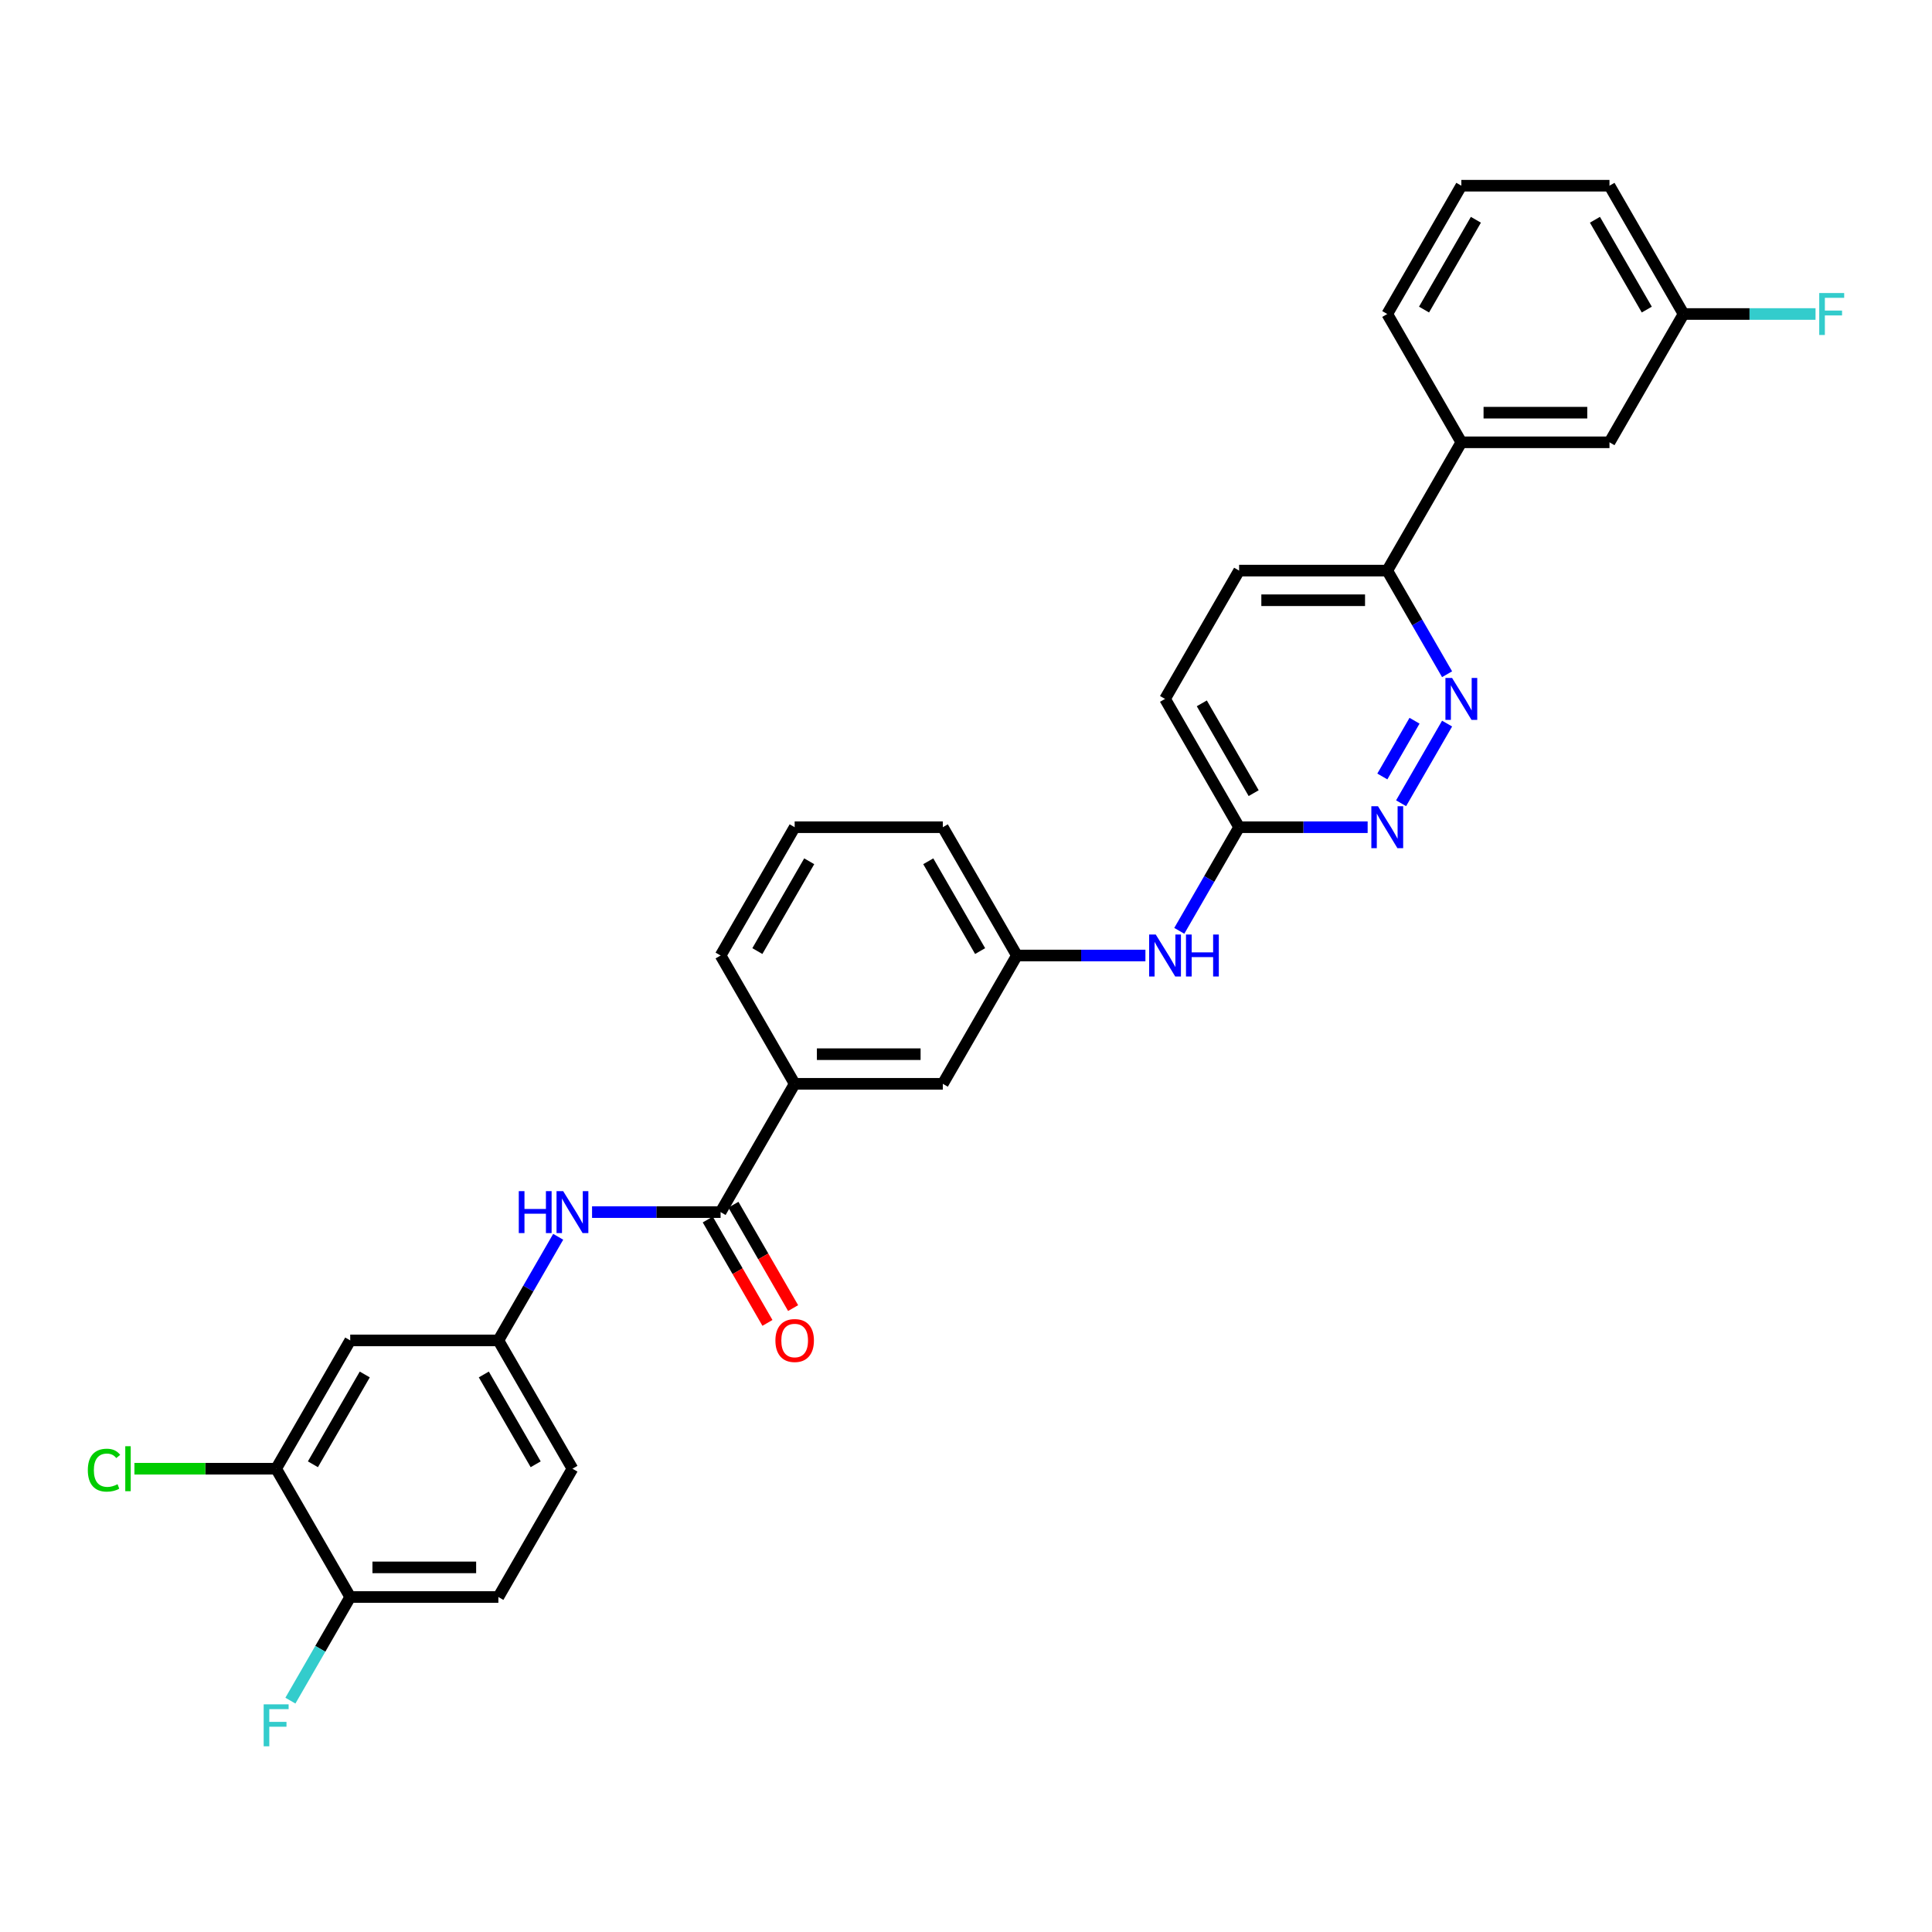 <?xml version='1.0' encoding='iso-8859-1'?>
<svg version='1.1' baseProfile='full'
              xmlns='http://www.w3.org/2000/svg'
                      xmlns:rdkit='http://www.rdkit.org/xml'
                      xmlns:xlink='http://www.w3.org/1999/xlink'
                  xml:space='preserve'
width='1000px' height='1000px' viewBox='0 0 1000 1000'>
<!-- END OF HEADER -->
<rect style='opacity:1.0;fill:#FFFFFF;stroke:none' width='1000' height='1000' x='0' y='0'> </rect>
<path class='bond-2' d='M 372.977,627.387 L 339.712,627.387' style='fill:none;fill-rule:evenodd;stroke:#000000;stroke-width:6px;stroke-linecap:butt;stroke-linejoin:miter;stroke-opacity:1' />
<path class='bond-2' d='M 339.712,627.387 L 306.448,627.387' style='fill:none;fill-rule:evenodd;stroke:#0000FF;stroke-width:6px;stroke-linecap:butt;stroke-linejoin:miter;stroke-opacity:1' />
<path class='bond-3' d='M 372.977,627.387 L 411.318,560.979' style='fill:none;fill-rule:evenodd;stroke:#000000;stroke-width:6px;stroke-linecap:butt;stroke-linejoin:miter;stroke-opacity:1' />
<path class='bond-13' d='M 366.336,631.221 L 381.783,657.977' style='fill:none;fill-rule:evenodd;stroke:#000000;stroke-width:6px;stroke-linecap:butt;stroke-linejoin:miter;stroke-opacity:1' />
<path class='bond-13' d='M 381.783,657.977 L 397.23,684.732' style='fill:none;fill-rule:evenodd;stroke:#FF0000;stroke-width:6px;stroke-linecap:butt;stroke-linejoin:miter;stroke-opacity:1' />
<path class='bond-13' d='M 379.618,623.553 L 395.065,650.308' style='fill:none;fill-rule:evenodd;stroke:#000000;stroke-width:6px;stroke-linecap:butt;stroke-linejoin:miter;stroke-opacity:1' />
<path class='bond-13' d='M 395.065,650.308 L 410.512,677.064' style='fill:none;fill-rule:evenodd;stroke:#FF0000;stroke-width:6px;stroke-linecap:butt;stroke-linejoin:miter;stroke-opacity:1' />
<path class='bond-0' d='M 749.009,374.53 L 725.207,415.756' style='fill:none;fill-rule:evenodd;stroke:#0000FF;stroke-width:6px;stroke-linecap:butt;stroke-linejoin:miter;stroke-opacity:1' />
<path class='bond-0' d='M 732.157,373.046 L 715.496,401.904' style='fill:none;fill-rule:evenodd;stroke:#0000FF;stroke-width:6px;stroke-linecap:butt;stroke-linejoin:miter;stroke-opacity:1' />
<path class='bond-32' d='M 749.009,348.979 L 733.527,322.163' style='fill:none;fill-rule:evenodd;stroke:#0000FF;stroke-width:6px;stroke-linecap:butt;stroke-linejoin:miter;stroke-opacity:1' />
<path class='bond-32' d='M 733.527,322.163 L 718.044,295.346' style='fill:none;fill-rule:evenodd;stroke:#000000;stroke-width:6px;stroke-linecap:butt;stroke-linejoin:miter;stroke-opacity:1' />
<path class='bond-1' d='M 707.891,428.163 L 674.627,428.163' style='fill:none;fill-rule:evenodd;stroke:#0000FF;stroke-width:6px;stroke-linecap:butt;stroke-linejoin:miter;stroke-opacity:1' />
<path class='bond-1' d='M 674.627,428.163 L 641.363,428.163' style='fill:none;fill-rule:evenodd;stroke:#000000;stroke-width:6px;stroke-linecap:butt;stroke-linejoin:miter;stroke-opacity:1' />
<path class='bond-9' d='M 288.92,640.163 L 273.437,666.979' style='fill:none;fill-rule:evenodd;stroke:#0000FF;stroke-width:6px;stroke-linecap:butt;stroke-linejoin:miter;stroke-opacity:1' />
<path class='bond-9' d='M 273.437,666.979 L 257.955,693.796' style='fill:none;fill-rule:evenodd;stroke:#000000;stroke-width:6px;stroke-linecap:butt;stroke-linejoin:miter;stroke-opacity:1' />
<path class='bond-12' d='M 411.318,560.979 L 487.999,560.979' style='fill:none;fill-rule:evenodd;stroke:#000000;stroke-width:6px;stroke-linecap:butt;stroke-linejoin:miter;stroke-opacity:1' />
<path class='bond-12' d='M 422.82,545.643 L 476.497,545.643' style='fill:none;fill-rule:evenodd;stroke:#000000;stroke-width:6px;stroke-linecap:butt;stroke-linejoin:miter;stroke-opacity:1' />
<path class='bond-24' d='M 411.318,560.979 L 372.977,494.571' style='fill:none;fill-rule:evenodd;stroke:#000000;stroke-width:6px;stroke-linecap:butt;stroke-linejoin:miter;stroke-opacity:1' />
<path class='bond-4' d='M 142.932,760.204 L 181.273,693.796' style='fill:none;fill-rule:evenodd;stroke:#000000;stroke-width:6px;stroke-linecap:butt;stroke-linejoin:miter;stroke-opacity:1' />
<path class='bond-4' d='M 161.965,757.911 L 188.803,711.425' style='fill:none;fill-rule:evenodd;stroke:#000000;stroke-width:6px;stroke-linecap:butt;stroke-linejoin:miter;stroke-opacity:1' />
<path class='bond-18' d='M 142.932,760.204 L 106.255,760.204' style='fill:none;fill-rule:evenodd;stroke:#000000;stroke-width:6px;stroke-linecap:butt;stroke-linejoin:miter;stroke-opacity:1' />
<path class='bond-18' d='M 106.255,760.204 L 69.579,760.204' style='fill:none;fill-rule:evenodd;stroke:#00CC00;stroke-width:6px;stroke-linecap:butt;stroke-linejoin:miter;stroke-opacity:1' />
<path class='bond-31' d='M 142.932,760.204 L 181.273,826.612' style='fill:none;fill-rule:evenodd;stroke:#000000;stroke-width:6px;stroke-linecap:butt;stroke-linejoin:miter;stroke-opacity:1' />
<path class='bond-5' d='M 181.273,693.796 L 257.955,693.796' style='fill:none;fill-rule:evenodd;stroke:#000000;stroke-width:6px;stroke-linecap:butt;stroke-linejoin:miter;stroke-opacity:1' />
<path class='bond-6' d='M 718.044,295.346 L 641.363,295.346' style='fill:none;fill-rule:evenodd;stroke:#000000;stroke-width:6px;stroke-linecap:butt;stroke-linejoin:miter;stroke-opacity:1' />
<path class='bond-6' d='M 706.542,310.683 L 652.865,310.683' style='fill:none;fill-rule:evenodd;stroke:#000000;stroke-width:6px;stroke-linecap:butt;stroke-linejoin:miter;stroke-opacity:1' />
<path class='bond-8' d='M 718.044,295.346 L 756.385,228.938' style='fill:none;fill-rule:evenodd;stroke:#000000;stroke-width:6px;stroke-linecap:butt;stroke-linejoin:miter;stroke-opacity:1' />
<path class='bond-7' d='M 641.363,428.163 L 625.88,454.979' style='fill:none;fill-rule:evenodd;stroke:#000000;stroke-width:6px;stroke-linecap:butt;stroke-linejoin:miter;stroke-opacity:1' />
<path class='bond-7' d='M 625.88,454.979 L 610.397,481.796' style='fill:none;fill-rule:evenodd;stroke:#0000FF;stroke-width:6px;stroke-linecap:butt;stroke-linejoin:miter;stroke-opacity:1' />
<path class='bond-19' d='M 641.363,428.163 L 603.022,361.755' style='fill:none;fill-rule:evenodd;stroke:#000000;stroke-width:6px;stroke-linecap:butt;stroke-linejoin:miter;stroke-opacity:1' />
<path class='bond-19' d='M 648.893,410.533 L 622.054,364.048' style='fill:none;fill-rule:evenodd;stroke:#000000;stroke-width:6px;stroke-linecap:butt;stroke-linejoin:miter;stroke-opacity:1' />
<path class='bond-15' d='M 756.385,228.938 L 833.066,228.938' style='fill:none;fill-rule:evenodd;stroke:#000000;stroke-width:6px;stroke-linecap:butt;stroke-linejoin:miter;stroke-opacity:1' />
<path class='bond-15' d='M 767.887,213.602 L 821.564,213.602' style='fill:none;fill-rule:evenodd;stroke:#000000;stroke-width:6px;stroke-linecap:butt;stroke-linejoin:miter;stroke-opacity:1' />
<path class='bond-25' d='M 756.385,228.938 L 718.044,162.53' style='fill:none;fill-rule:evenodd;stroke:#000000;stroke-width:6px;stroke-linecap:butt;stroke-linejoin:miter;stroke-opacity:1' />
<path class='bond-21' d='M 257.955,693.796 L 296.295,760.204' style='fill:none;fill-rule:evenodd;stroke:#000000;stroke-width:6px;stroke-linecap:butt;stroke-linejoin:miter;stroke-opacity:1' />
<path class='bond-21' d='M 250.424,711.425 L 277.263,757.911' style='fill:none;fill-rule:evenodd;stroke:#000000;stroke-width:6px;stroke-linecap:butt;stroke-linejoin:miter;stroke-opacity:1' />
<path class='bond-10' d='M 592.869,494.571 L 559.605,494.571' style='fill:none;fill-rule:evenodd;stroke:#0000FF;stroke-width:6px;stroke-linecap:butt;stroke-linejoin:miter;stroke-opacity:1' />
<path class='bond-10' d='M 559.605,494.571 L 526.34,494.571' style='fill:none;fill-rule:evenodd;stroke:#000000;stroke-width:6px;stroke-linecap:butt;stroke-linejoin:miter;stroke-opacity:1' />
<path class='bond-11' d='M 181.273,826.612 L 257.955,826.612' style='fill:none;fill-rule:evenodd;stroke:#000000;stroke-width:6px;stroke-linecap:butt;stroke-linejoin:miter;stroke-opacity:1' />
<path class='bond-11' d='M 192.775,811.276 L 246.452,811.276' style='fill:none;fill-rule:evenodd;stroke:#000000;stroke-width:6px;stroke-linecap:butt;stroke-linejoin:miter;stroke-opacity:1' />
<path class='bond-22' d='M 181.273,826.612 L 165.79,853.428' style='fill:none;fill-rule:evenodd;stroke:#000000;stroke-width:6px;stroke-linecap:butt;stroke-linejoin:miter;stroke-opacity:1' />
<path class='bond-22' d='M 165.79,853.428 L 150.308,880.245' style='fill:none;fill-rule:evenodd;stroke:#33CCCC;stroke-width:6px;stroke-linecap:butt;stroke-linejoin:miter;stroke-opacity:1' />
<path class='bond-14' d='M 487.999,560.979 L 526.34,494.571' style='fill:none;fill-rule:evenodd;stroke:#000000;stroke-width:6px;stroke-linecap:butt;stroke-linejoin:miter;stroke-opacity:1' />
<path class='bond-30' d='M 526.34,494.571 L 487.999,428.163' style='fill:none;fill-rule:evenodd;stroke:#000000;stroke-width:6px;stroke-linecap:butt;stroke-linejoin:miter;stroke-opacity:1' />
<path class='bond-30' d='M 507.307,492.278 L 480.469,445.792' style='fill:none;fill-rule:evenodd;stroke:#000000;stroke-width:6px;stroke-linecap:butt;stroke-linejoin:miter;stroke-opacity:1' />
<path class='bond-20' d='M 833.066,228.938 L 871.407,162.53' style='fill:none;fill-rule:evenodd;stroke:#000000;stroke-width:6px;stroke-linecap:butt;stroke-linejoin:miter;stroke-opacity:1' />
<path class='bond-16' d='M 641.363,295.346 L 603.022,361.755' style='fill:none;fill-rule:evenodd;stroke:#000000;stroke-width:6px;stroke-linecap:butt;stroke-linejoin:miter;stroke-opacity:1' />
<path class='bond-17' d='M 257.955,826.612 L 296.295,760.204' style='fill:none;fill-rule:evenodd;stroke:#000000;stroke-width:6px;stroke-linecap:butt;stroke-linejoin:miter;stroke-opacity:1' />
<path class='bond-23' d='M 871.407,162.53 L 905.561,162.53' style='fill:none;fill-rule:evenodd;stroke:#000000;stroke-width:6px;stroke-linecap:butt;stroke-linejoin:miter;stroke-opacity:1' />
<path class='bond-23' d='M 905.561,162.53 L 939.715,162.53' style='fill:none;fill-rule:evenodd;stroke:#33CCCC;stroke-width:6px;stroke-linecap:butt;stroke-linejoin:miter;stroke-opacity:1' />
<path class='bond-33' d='M 871.407,162.53 L 833.066,96.122' style='fill:none;fill-rule:evenodd;stroke:#000000;stroke-width:6px;stroke-linecap:butt;stroke-linejoin:miter;stroke-opacity:1' />
<path class='bond-33' d='M 852.375,160.237 L 825.536,113.751' style='fill:none;fill-rule:evenodd;stroke:#000000;stroke-width:6px;stroke-linecap:butt;stroke-linejoin:miter;stroke-opacity:1' />
<path class='bond-26' d='M 372.977,494.571 L 411.318,428.163' style='fill:none;fill-rule:evenodd;stroke:#000000;stroke-width:6px;stroke-linecap:butt;stroke-linejoin:miter;stroke-opacity:1' />
<path class='bond-26' d='M 392.01,492.278 L 418.848,445.792' style='fill:none;fill-rule:evenodd;stroke:#000000;stroke-width:6px;stroke-linecap:butt;stroke-linejoin:miter;stroke-opacity:1' />
<path class='bond-27' d='M 718.044,162.53 L 756.385,96.122' style='fill:none;fill-rule:evenodd;stroke:#000000;stroke-width:6px;stroke-linecap:butt;stroke-linejoin:miter;stroke-opacity:1' />
<path class='bond-27' d='M 737.077,160.237 L 763.915,113.751' style='fill:none;fill-rule:evenodd;stroke:#000000;stroke-width:6px;stroke-linecap:butt;stroke-linejoin:miter;stroke-opacity:1' />
<path class='bond-28' d='M 411.318,428.163 L 487.999,428.163' style='fill:none;fill-rule:evenodd;stroke:#000000;stroke-width:6px;stroke-linecap:butt;stroke-linejoin:miter;stroke-opacity:1' />
<path class='bond-29' d='M 756.385,96.122 L 833.066,96.122' style='fill:none;fill-rule:evenodd;stroke:#000000;stroke-width:6px;stroke-linecap:butt;stroke-linejoin:miter;stroke-opacity:1' />
<path  class='atom-1' d='M 751.585 350.896
L 758.701 362.399
Q 759.406 363.534, 760.541 365.589
Q 761.676 367.644, 761.737 367.766
L 761.737 350.896
L 764.62 350.896
L 764.62 372.613
L 761.645 372.613
L 754.008 360.037
Q 753.118 358.565, 752.167 356.878
Q 751.247 355.191, 750.971 354.669
L 750.971 372.613
L 748.149 372.613
L 748.149 350.896
L 751.585 350.896
' fill='#0000FF'/>
<path  class='atom-2' d='M 713.244 417.305
L 720.36 428.807
Q 721.065 429.942, 722.2 431.997
Q 723.335 434.052, 723.396 434.175
L 723.396 417.305
L 726.28 417.305
L 726.28 439.021
L 723.304 439.021
L 715.667 426.445
Q 714.777 424.973, 713.827 423.286
Q 712.906 421.599, 712.63 421.077
L 712.63 439.021
L 709.808 439.021
L 709.808 417.305
L 713.244 417.305
' fill='#0000FF'/>
<path  class='atom-3' d='M 268.521 616.529
L 271.466 616.529
L 271.466 625.762
L 282.569 625.762
L 282.569 616.529
L 285.514 616.529
L 285.514 638.245
L 282.569 638.245
L 282.569 628.216
L 271.466 628.216
L 271.466 638.245
L 268.521 638.245
L 268.521 616.529
' fill='#0000FF'/>
<path  class='atom-3' d='M 291.495 616.529
L 298.611 628.031
Q 299.317 629.166, 300.452 631.221
Q 301.586 633.276, 301.648 633.399
L 301.648 616.529
L 304.531 616.529
L 304.531 638.245
L 301.556 638.245
L 293.918 625.67
Q 293.029 624.197, 292.078 622.51
Q 291.158 620.823, 290.882 620.302
L 290.882 638.245
L 288.06 638.245
L 288.06 616.529
L 291.495 616.529
' fill='#0000FF'/>
<path  class='atom-11' d='M 598.221 483.713
L 605.337 495.215
Q 606.043 496.35, 607.178 498.405
Q 608.313 500.46, 608.374 500.583
L 608.374 483.713
L 611.257 483.713
L 611.257 505.429
L 608.282 505.429
L 600.645 492.853
Q 599.755 491.381, 598.804 489.694
Q 597.884 488.007, 597.608 487.486
L 597.608 505.429
L 594.786 505.429
L 594.786 483.713
L 598.221 483.713
' fill='#0000FF'/>
<path  class='atom-11' d='M 613.864 483.713
L 616.809 483.713
L 616.809 492.945
L 627.913 492.945
L 627.913 483.713
L 630.857 483.713
L 630.857 505.429
L 627.913 505.429
L 627.913 495.399
L 616.809 495.399
L 616.809 505.429
L 613.864 505.429
L 613.864 483.713
' fill='#0000FF'/>
<path  class='atom-14' d='M 401.349 693.857
Q 401.349 688.643, 403.926 685.729
Q 406.502 682.815, 411.318 682.815
Q 416.133 682.815, 418.71 685.729
Q 421.286 688.643, 421.286 693.857
Q 421.286 699.133, 418.679 702.139
Q 416.072 705.114, 411.318 705.114
Q 406.533 705.114, 403.926 702.139
Q 401.349 699.163, 401.349 693.857
M 411.318 702.66
Q 414.63 702.66, 416.409 700.452
Q 418.219 698.212, 418.219 693.857
Q 418.219 689.593, 416.409 687.446
Q 414.63 685.269, 411.318 685.269
Q 408.005 685.269, 406.195 687.416
Q 404.416 689.563, 404.416 693.857
Q 404.416 698.243, 406.195 700.452
Q 408.005 702.66, 411.318 702.66
' fill='#FF0000'/>
<path  class='atom-19' d='M 45.455 760.955
Q 45.455 755.557, 47.97 752.735
Q 50.516 749.882, 55.331 749.882
Q 59.809 749.882, 62.202 753.042
L 60.177 754.698
Q 58.429 752.398, 55.331 752.398
Q 52.049 752.398, 50.301 754.606
Q 48.583 756.784, 48.583 760.955
Q 48.583 765.249, 50.362 767.458
Q 52.172 769.666, 55.669 769.666
Q 58.061 769.666, 60.852 768.225
L 61.711 770.525
Q 60.576 771.261, 58.858 771.691
Q 57.141 772.12, 55.239 772.12
Q 50.516 772.12, 47.97 769.237
Q 45.455 766.354, 45.455 760.955
' fill='#00CC00'/>
<path  class='atom-19' d='M 64.84 748.563
L 67.662 748.563
L 67.662 771.844
L 64.84 771.844
L 64.84 748.563
' fill='#00CC00'/>
<path  class='atom-23' d='M 136.476 882.162
L 149.389 882.162
L 149.389 884.647
L 139.389 884.647
L 139.389 891.241
L 148.285 891.241
L 148.285 893.756
L 139.389 893.756
L 139.389 903.878
L 136.476 903.878
L 136.476 882.162
' fill='#33CCCC'/>
<path  class='atom-24' d='M 941.632 151.672
L 954.545 151.672
L 954.545 154.156
L 944.546 154.156
L 944.546 160.751
L 953.441 160.751
L 953.441 163.266
L 944.546 163.266
L 944.546 173.388
L 941.632 173.388
L 941.632 151.672
' fill='#33CCCC'/>
</svg>
